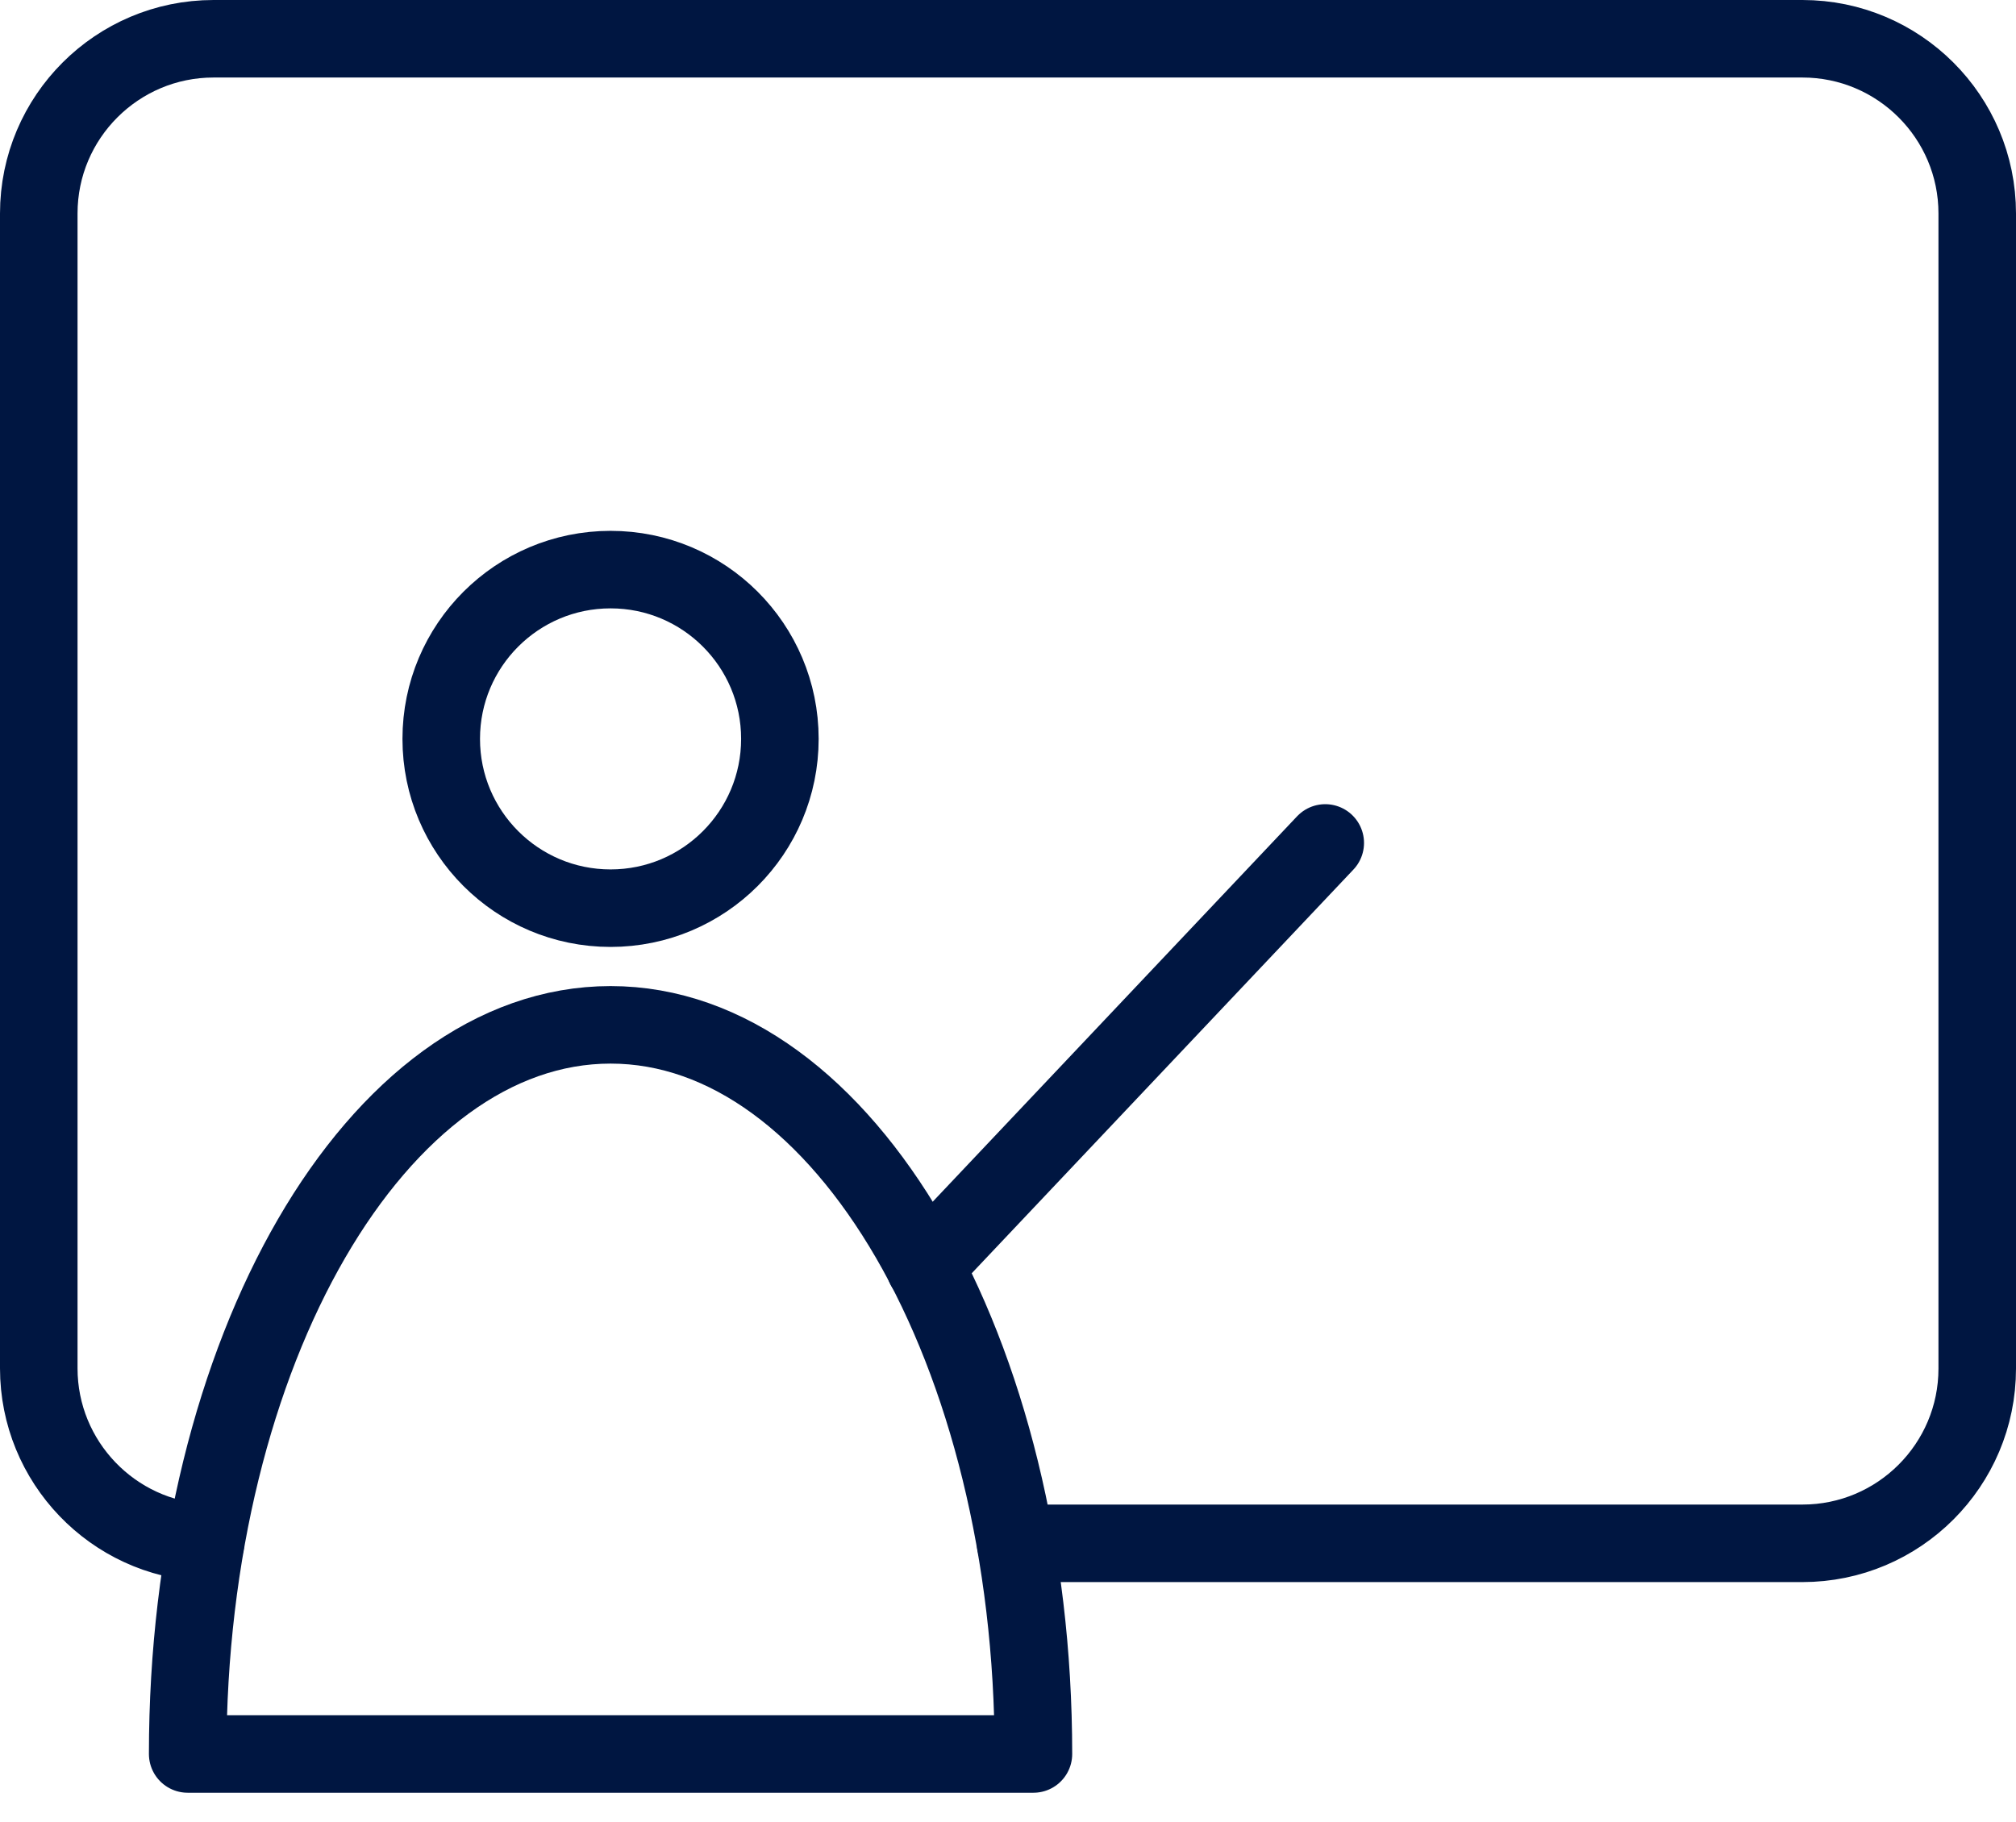 <svg width="52" height="47" viewBox="0 0 52 47" fill="none" xmlns="http://www.w3.org/2000/svg">
<path d="M26.197 39.818H46.492C48.983 39.818 51 37.794 51 35.31V5.508C51 3.017 48.976 1 46.492 1H5.508C3.024 1 1 3.017 1 5.508V35.302C1 37.72 2.913 39.699 5.301 39.803" stroke="#001641" stroke-width="2" stroke-linecap="round" stroke-linejoin="round"/>
<path d="M15.749 23.431C18.161 23.431 20.116 21.475 20.116 19.063C20.116 16.651 18.161 14.696 15.749 14.696C13.336 14.696 11.381 16.651 11.381 19.063C11.381 21.475 13.336 23.431 15.749 23.431Z" stroke="#001641" stroke-width="2" stroke-linecap="round" stroke-linejoin="round"/>
<path d="M34.183 21.748L23.853 32.677" stroke="#001641" stroke-width="2" stroke-linecap="round" stroke-linejoin="round"/>
<path d="M26.656 45.253H4.841C4.841 34.865 9.728 26.441 15.749 26.441C21.77 26.441 26.656 34.865 26.656 45.253Z" stroke="#001641" stroke-width="2" stroke-linecap="round" stroke-linejoin="round"/>
</svg>
